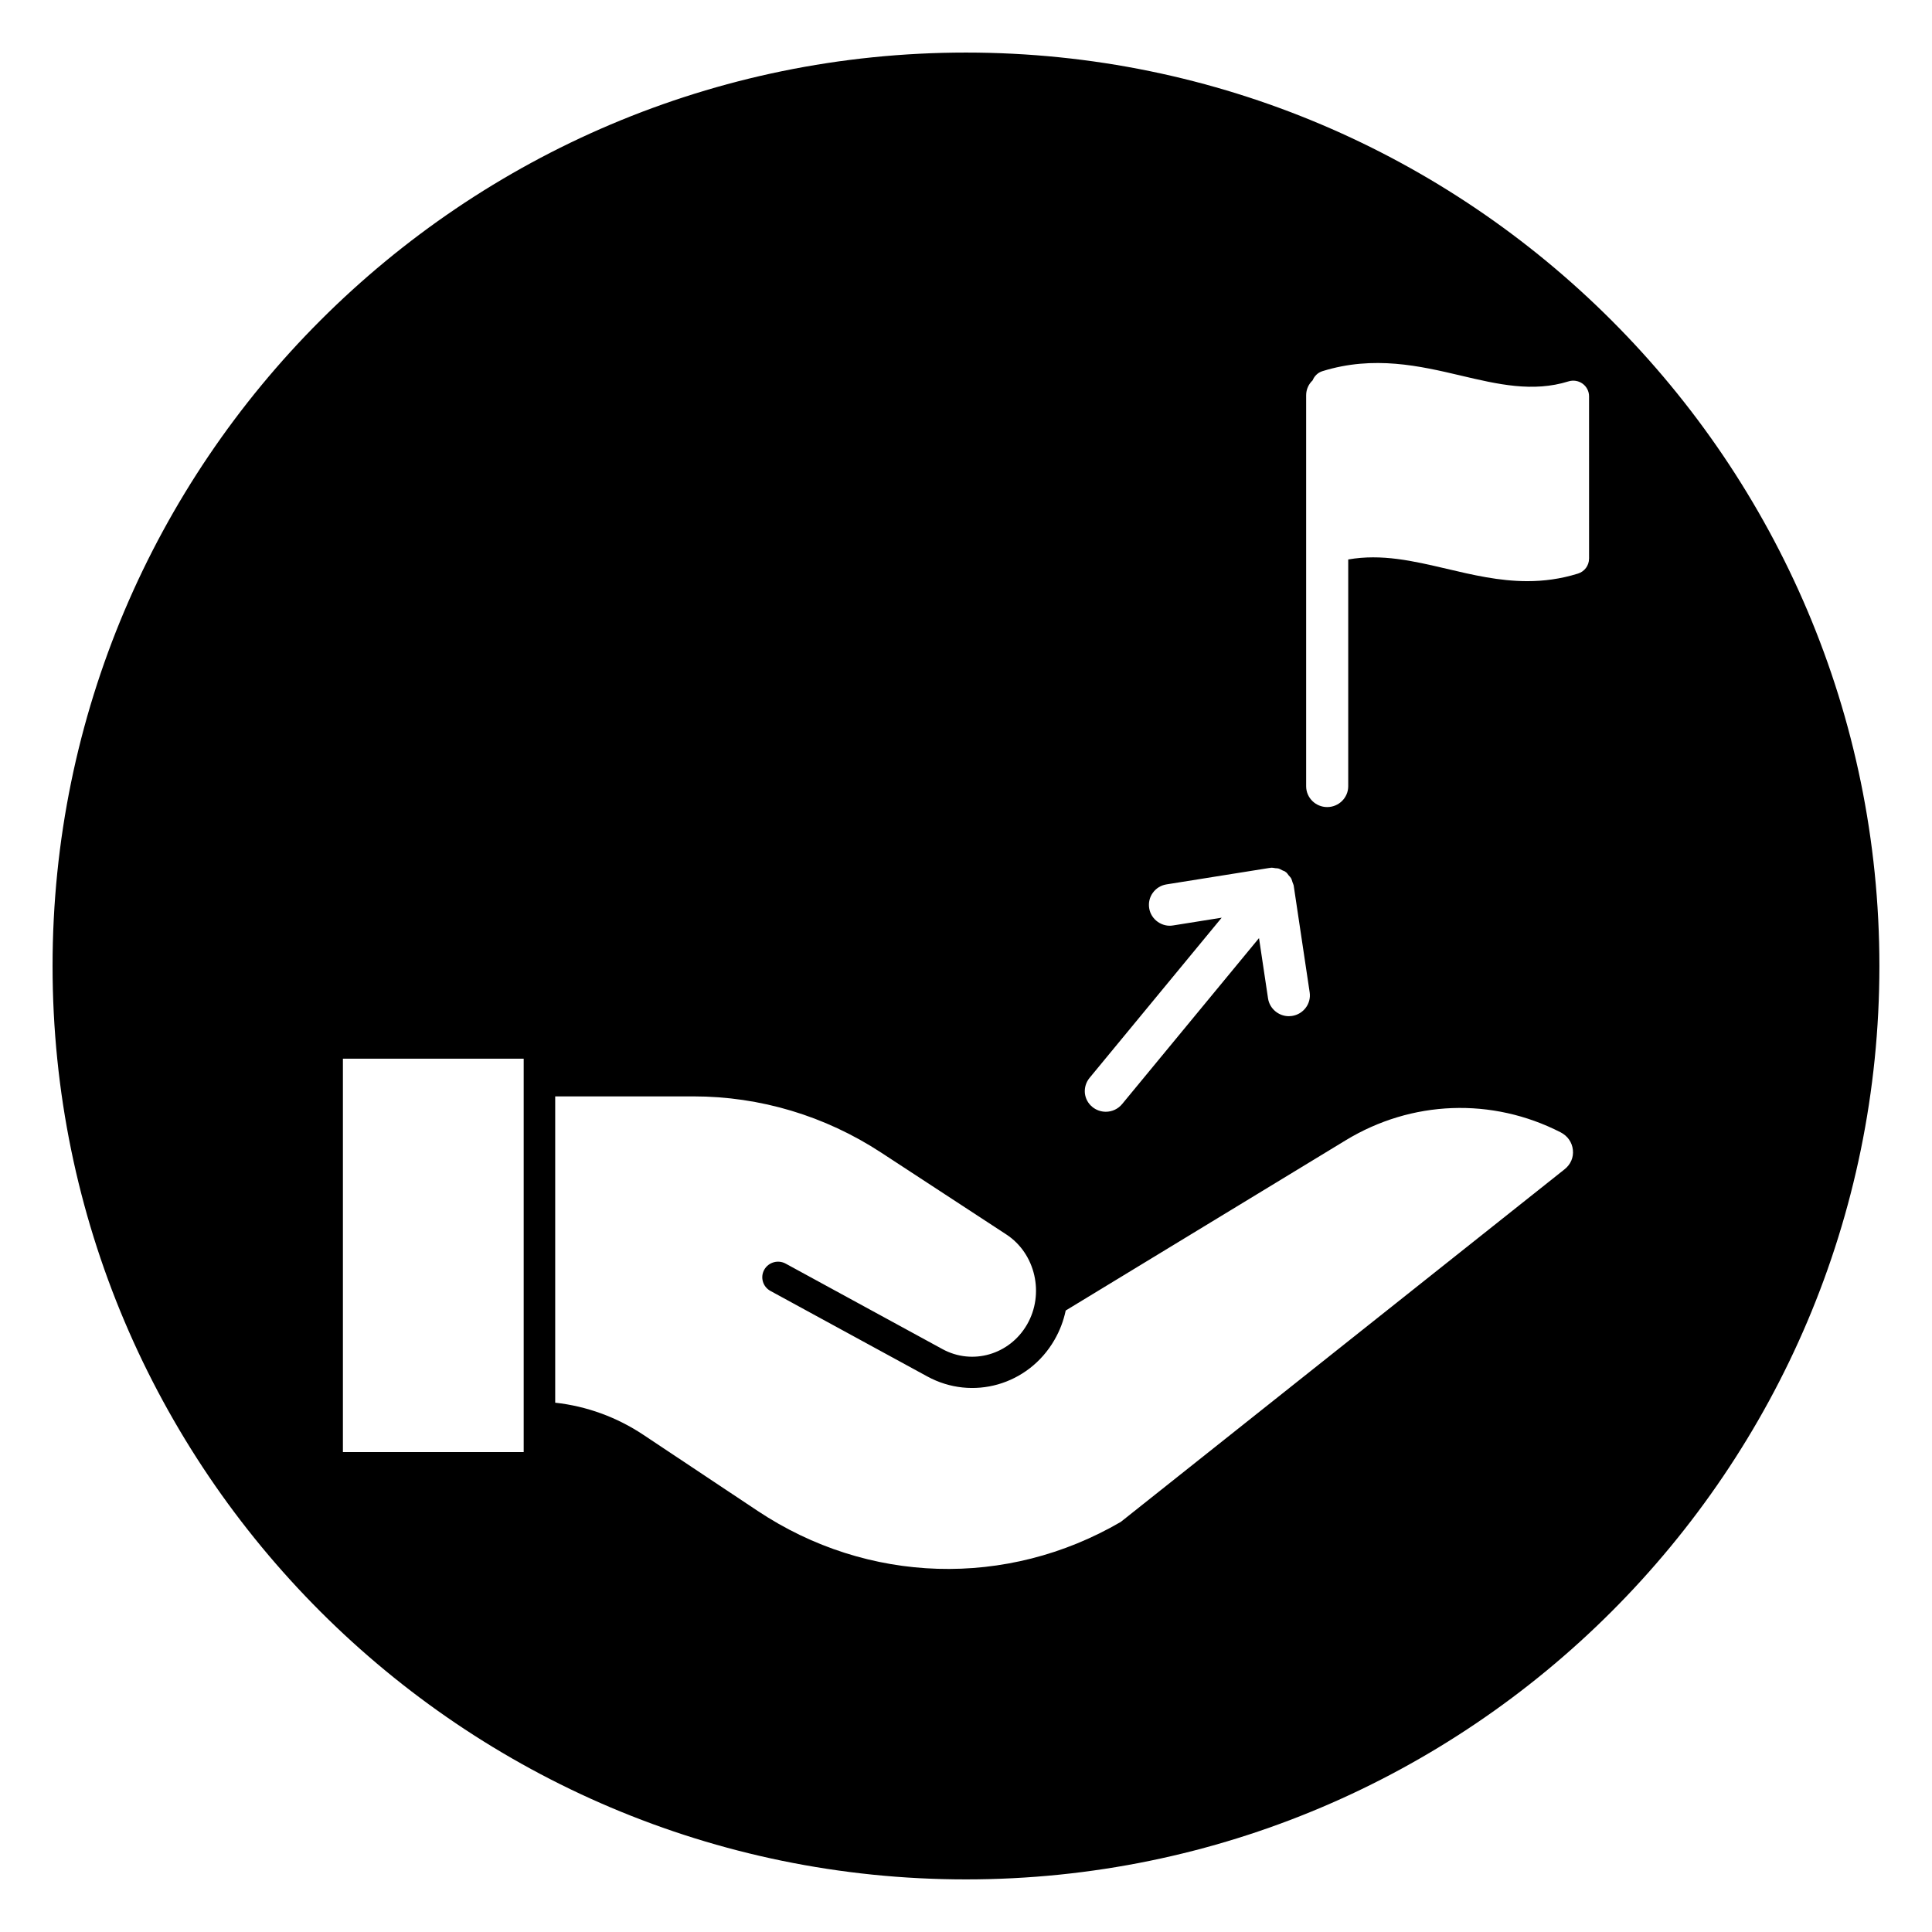 <?xml version="1.0" encoding="UTF-8"?>
<!-- Uploaded to: SVG Repo, www.svgrepo.com, Generator: SVG Repo Mixer Tools -->
<svg fill="#000000" width="800px" height="800px" version="1.1" viewBox="144 144 512 512" xmlns="http://www.w3.org/2000/svg">
 <path d="m400 157.93c-133.48 0-242.07 108.59-242.07 242.07 0 133.48 108.59 242.06 242.07 242.06 133.48 0 242.06-108.59 242.06-242.06 0-133.48-108.59-242.07-242.06-242.07zm32.754 271.71 35.008-42.445-12.824 2.047c-1.418 0.262-2.883-0.078-4.102-0.93-1.234-0.867-2.055-2.156-2.289-3.629-0.234-1.457 0.109-2.914 0.977-4.102 0.875-1.195 2.156-1.984 3.629-2.211l27.293-4.359c0.047-0.008 0.094 0.016 0.141 0.008 0.062-0.008 0.117-0.047 0.18-0.055 0.426-0.047 0.836 0.062 1.25 0.117 0.242 0.031 0.48 0.008 0.715 0.062 0.418 0.109 0.781 0.324 1.156 0.527 0.242 0.125 0.512 0.172 0.73 0.332 0.039 0.031 0.062 0.078 0.094 0.102 0.039 0.031 0.094 0.039 0.133 0.07 0.277 0.227 0.449 0.535 0.668 0.805 0.203 0.242 0.449 0.457 0.613 0.73 0.203 0.355 0.301 0.754 0.426 1.156 0.078 0.262 0.234 0.496 0.285 0.77l4.242 28.348c0.449 3.008-1.66 5.809-4.699 6.258-0.285 0.039-0.551 0.062-0.82 0.062-2.738 0-5.109-2.023-5.512-4.707l-2.394-15.988-36.289 43.996c-1.062 1.281-2.637 2.023-4.32 2.023-1.273 0-2.527-0.441-3.519-1.242-1.156-0.93-1.875-2.25-2.023-3.715-0.125-1.457 0.316-2.891 1.254-4.031zm-149.97 0.781v98.398h-47.91v-104.26h47.91zm275.85 23.449-117.61 93.449c-30.219 17.609-67.078 16.508-96.25-2.922l-30.285-20.16c-7.039-4.684-15.043-7.598-23.355-8.508v-81.176h36.637c17.648 0 34.848 5.148 49.742 14.895l33.172 21.695c7.731 5.055 10.188 15.777 5.473 23.898-4.613 7.965-14.453 10.816-22.379 6.496l-41.57-22.664c-2.023-1.102-4.559-0.371-5.676 1.621-1.117 2-0.379 4.512 1.637 5.613l41.57 22.664c11.957 6.519 26.758 2.297 33.668-9.621 1.457-2.504 2.449-5.148 3.016-7.848l74.188-45.105c17.477-10.637 38.777-11.43 56.961-2.125 1.867 0.961 3.055 2.66 3.258 4.668 0.219 1.98-0.59 3.852-2.195 5.129zm6.477-161.81c0 1.801-1.18 3.402-2.93 3.945-4.644 1.449-9.109 2.008-13.43 2.008-7.453 0-14.5-1.66-21.395-3.281-8.816-2.07-17.223-4.023-26.062-2.465v60.102c0 3.039-2.504 5.512-5.574 5.512-3.07 0-5.574-2.473-5.574-5.512v-103.63c0-1.551 0.66-2.945 1.715-3.945 0.457-1.133 1.379-2.055 2.606-2.434 13.664-4.242 25.898-1.363 36.699 1.18 9.785 2.305 19.027 4.481 28.512 1.527 1.266-0.395 2.652-0.164 3.731 0.613 1.07 0.781 1.707 2.016 1.707 3.328l0.004 43.051z"/>
</svg>